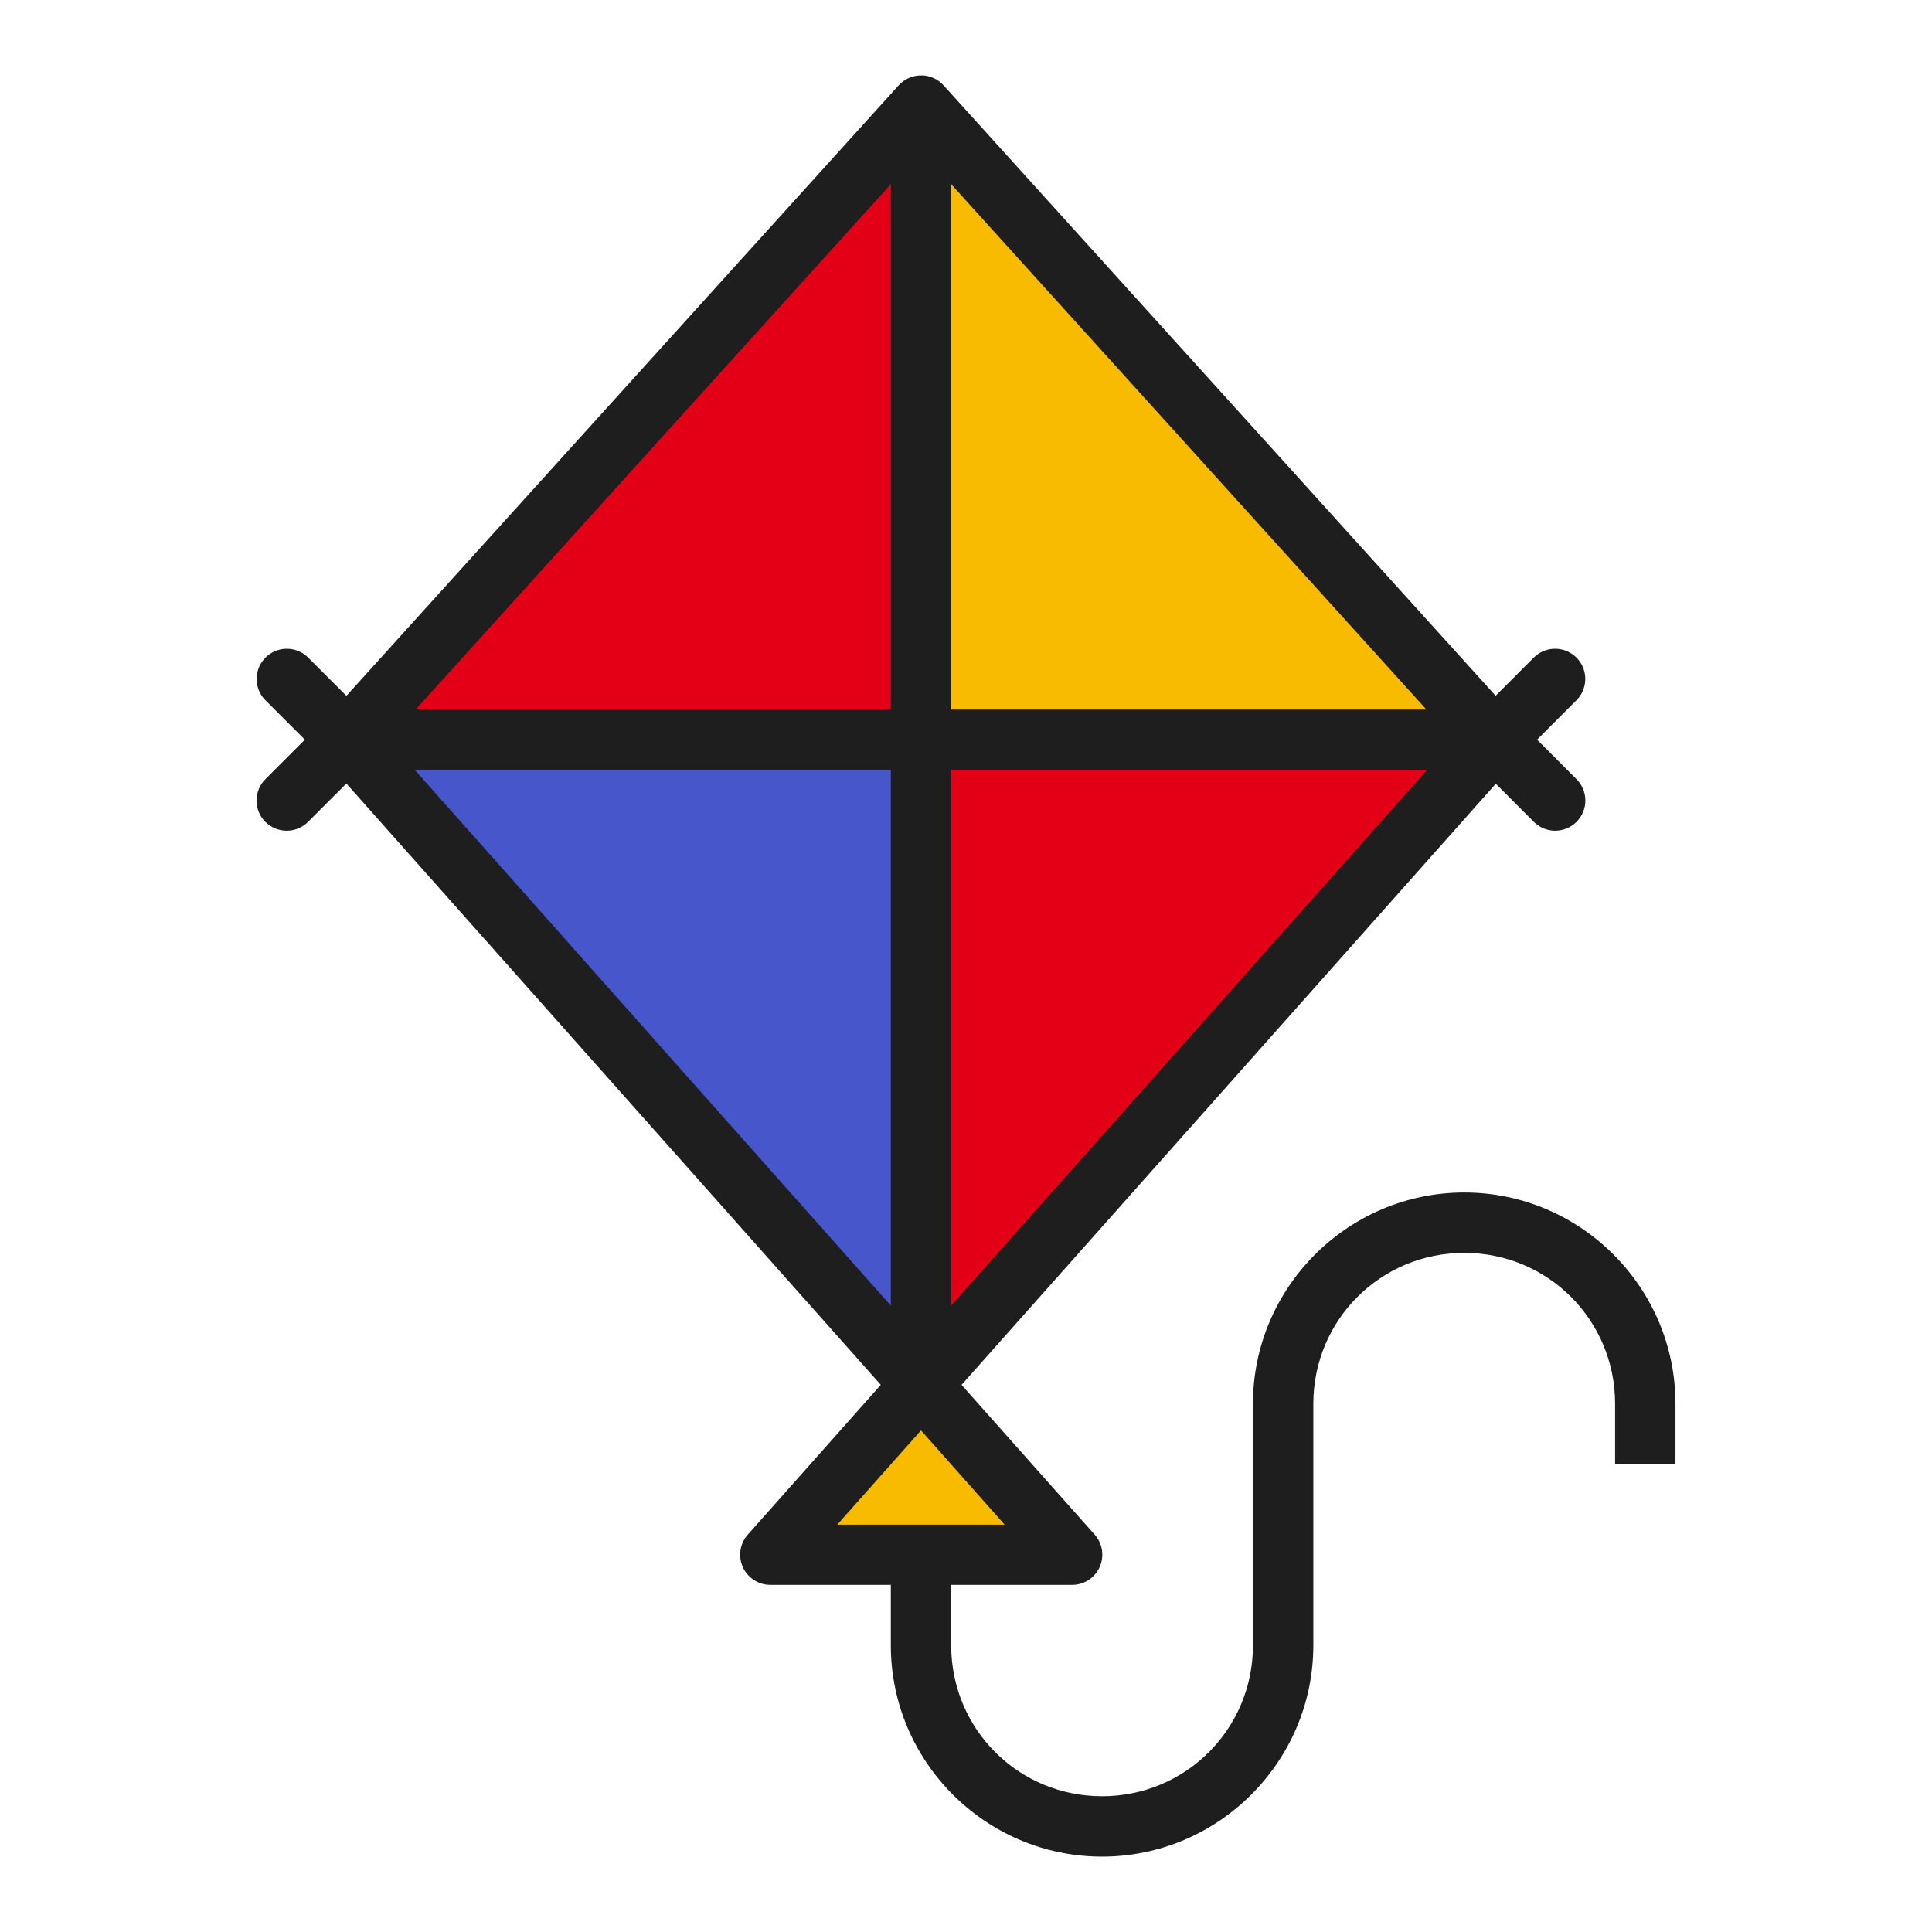 <svg width="512" height="512" viewBox="0 0 512 512" fill="none" xmlns="http://www.w3.org/2000/svg">
<path fill-rule="evenodd" clip-rule="evenodd" d="M244.421 20.006C244.15 19.992 243.879 19.992 243.608 20.006H243.544C241.469 20.145 239.53 21.088 238.138 22.633L86.169 190.633C84.852 192.101 84.123 194.002 84.123 195.975C84.123 197.947 84.852 199.85 86.169 201.318L233.419 367.006L198.169 406.695C197.146 407.848 196.478 409.27 196.244 410.793C196.011 412.316 196.222 413.873 196.853 415.279C197.483 416.685 198.506 417.878 199.799 418.717C201.091 419.555 202.598 420.003 204.139 420.006H284.106C285.65 420.009 287.161 419.567 288.458 418.73C289.755 417.894 290.783 416.7 291.417 415.293C292.051 413.886 292.265 412.326 292.032 410.801C291.8 409.275 291.131 407.85 290.106 406.695L254.825 367.006L402.075 201.318C403.384 199.842 404.101 197.935 404.089 195.963C404.077 193.991 403.338 192.093 402.012 190.633L250.073 22.633C249.357 21.833 248.487 21.185 247.516 20.729C246.544 20.272 245.491 20.015 244.418 19.975L244.421 20.006Z" fill="#1E1E1E"/>
<path fill-rule="evenodd" clip-rule="evenodd" d="M236.077 48.818V188.037H110.141L236.077 48.818Z" fill="#E30016"/>
<path fill-rule="evenodd" clip-rule="evenodd" d="M252.077 48.818L378.015 188.037H252.077V48.818Z" fill="#F9BB00"/>
<path fill-rule="evenodd" clip-rule="evenodd" d="M109.921 204.037H236.077V346.006L109.921 204.037Z" fill="#4756CA"/>
<path fill-rule="evenodd" clip-rule="evenodd" d="M252.077 204.037H378.202L252.077 346.006V204.037Z" fill="#E30016"/>
<path fill-rule="evenodd" clip-rule="evenodd" d="M244.077 379.068L266.233 404.037H221.89L244.077 379.068Z" fill="#F9BB00"/>
<path fill-rule="evenodd" clip-rule="evenodd" d="M388.046 316.023C357.217 316.023 332.046 341.19 332.046 372.023V436.023C332.046 458.211 314.226 476.023 292.046 476.023C269.866 476.023 252.077 458.211 252.077 436.023V412.023H236.077V436.023C236.077 466.855 261.218 492.023 292.046 492.023C322.875 492.023 348.046 466.855 348.046 436.023V372.023C348.046 349.835 365.866 332.023 388.046 332.023C410.226 332.023 428.015 349.835 428.015 372.023V388.023H444.015V372.023C444.015 341.19 418.875 316.023 388.046 316.023ZM76.014 171.93C74.42 171.93 72.864 172.406 71.543 173.297C70.222 174.188 69.196 175.453 68.599 176.93C68.001 178.407 67.859 180.029 68.189 181.588C68.52 183.147 69.307 184.572 70.452 185.68L86.452 201.68C87.189 202.45 88.072 203.066 89.05 203.49C90.028 203.915 91.08 204.138 92.146 204.15C93.211 204.162 94.269 203.961 95.256 203.559C96.243 203.156 97.139 202.562 97.893 201.809C98.646 201.055 99.241 200.159 99.644 199.172C100.046 198.185 100.247 197.126 100.235 196.061C100.224 194.995 99.999 193.942 99.574 192.965C99.15 191.987 98.535 191.104 97.765 190.367L81.765 174.367C81.019 173.596 80.125 172.983 79.137 172.564C78.149 172.146 77.087 171.93 76.014 171.93Z" fill="#1E1E1E"/>
<path fill-rule="evenodd" clip-rule="evenodd" d="M91.951 187.93C89.87 187.996 87.898 188.87 86.452 190.367L70.452 206.367C69.681 207.104 69.066 207.987 68.642 208.965C68.218 209.943 67.993 210.995 67.981 212.061C67.969 213.126 68.17 214.185 68.573 215.172C68.975 216.159 69.57 217.055 70.324 217.809C71.077 218.562 71.974 219.156 72.96 219.559C73.947 219.961 75.005 220.162 76.071 220.15C77.136 220.139 78.189 219.915 79.166 219.49C80.144 219.066 81.028 218.45 81.764 217.68L97.764 201.68C98.926 200.557 99.72 199.109 100.043 197.525C100.367 195.942 100.203 194.299 99.574 192.811C98.945 191.322 97.88 190.061 96.519 189.19C95.159 188.318 93.566 187.879 91.951 187.93ZM411.858 171.93C409.777 171.996 407.804 172.87 406.358 174.367L390.389 190.367C389.62 191.104 389.006 191.988 388.583 192.965C388.159 193.942 387.936 194.996 387.924 196.061C387.913 197.126 388.114 198.182 388.516 199.168C388.918 200.154 389.514 201.05 390.267 201.803C391.02 202.556 391.916 203.151 392.902 203.553C393.888 203.955 394.945 204.158 396.01 204.147C397.075 204.135 398.128 203.91 399.105 203.486C400.082 203.063 400.965 202.449 401.702 201.68L417.67 185.68C418.832 184.557 419.627 183.109 419.95 181.525C420.273 179.942 420.109 178.299 419.48 176.811C418.851 175.322 417.786 174.061 416.425 173.19C415.065 172.318 413.473 171.879 411.858 171.93Z" fill="#1E1E1E"/>
<path fill-rule="evenodd" clip-rule="evenodd" d="M395.952 187.93C394.358 187.93 392.801 188.406 391.48 189.297C390.159 190.188 389.134 191.452 388.536 192.93C387.938 194.407 387.796 196.029 388.126 197.588C388.456 199.147 389.244 200.572 390.389 201.68L406.358 217.68C407.095 218.449 407.978 219.063 408.955 219.486C409.932 219.91 410.985 220.135 412.05 220.146C413.115 220.158 414.172 219.955 415.158 219.553C416.144 219.15 417.04 218.556 417.793 217.803C418.546 217.05 419.141 216.154 419.544 215.168C419.946 214.182 420.147 213.126 420.136 212.061C420.124 210.995 419.901 209.942 419.477 208.965C419.054 207.987 418.44 207.104 417.671 206.367L401.702 190.367C400.956 189.596 400.063 188.983 399.075 188.564C398.087 188.146 397.025 187.93 395.952 187.93Z" fill="#1E1E1E"/>
</svg>
